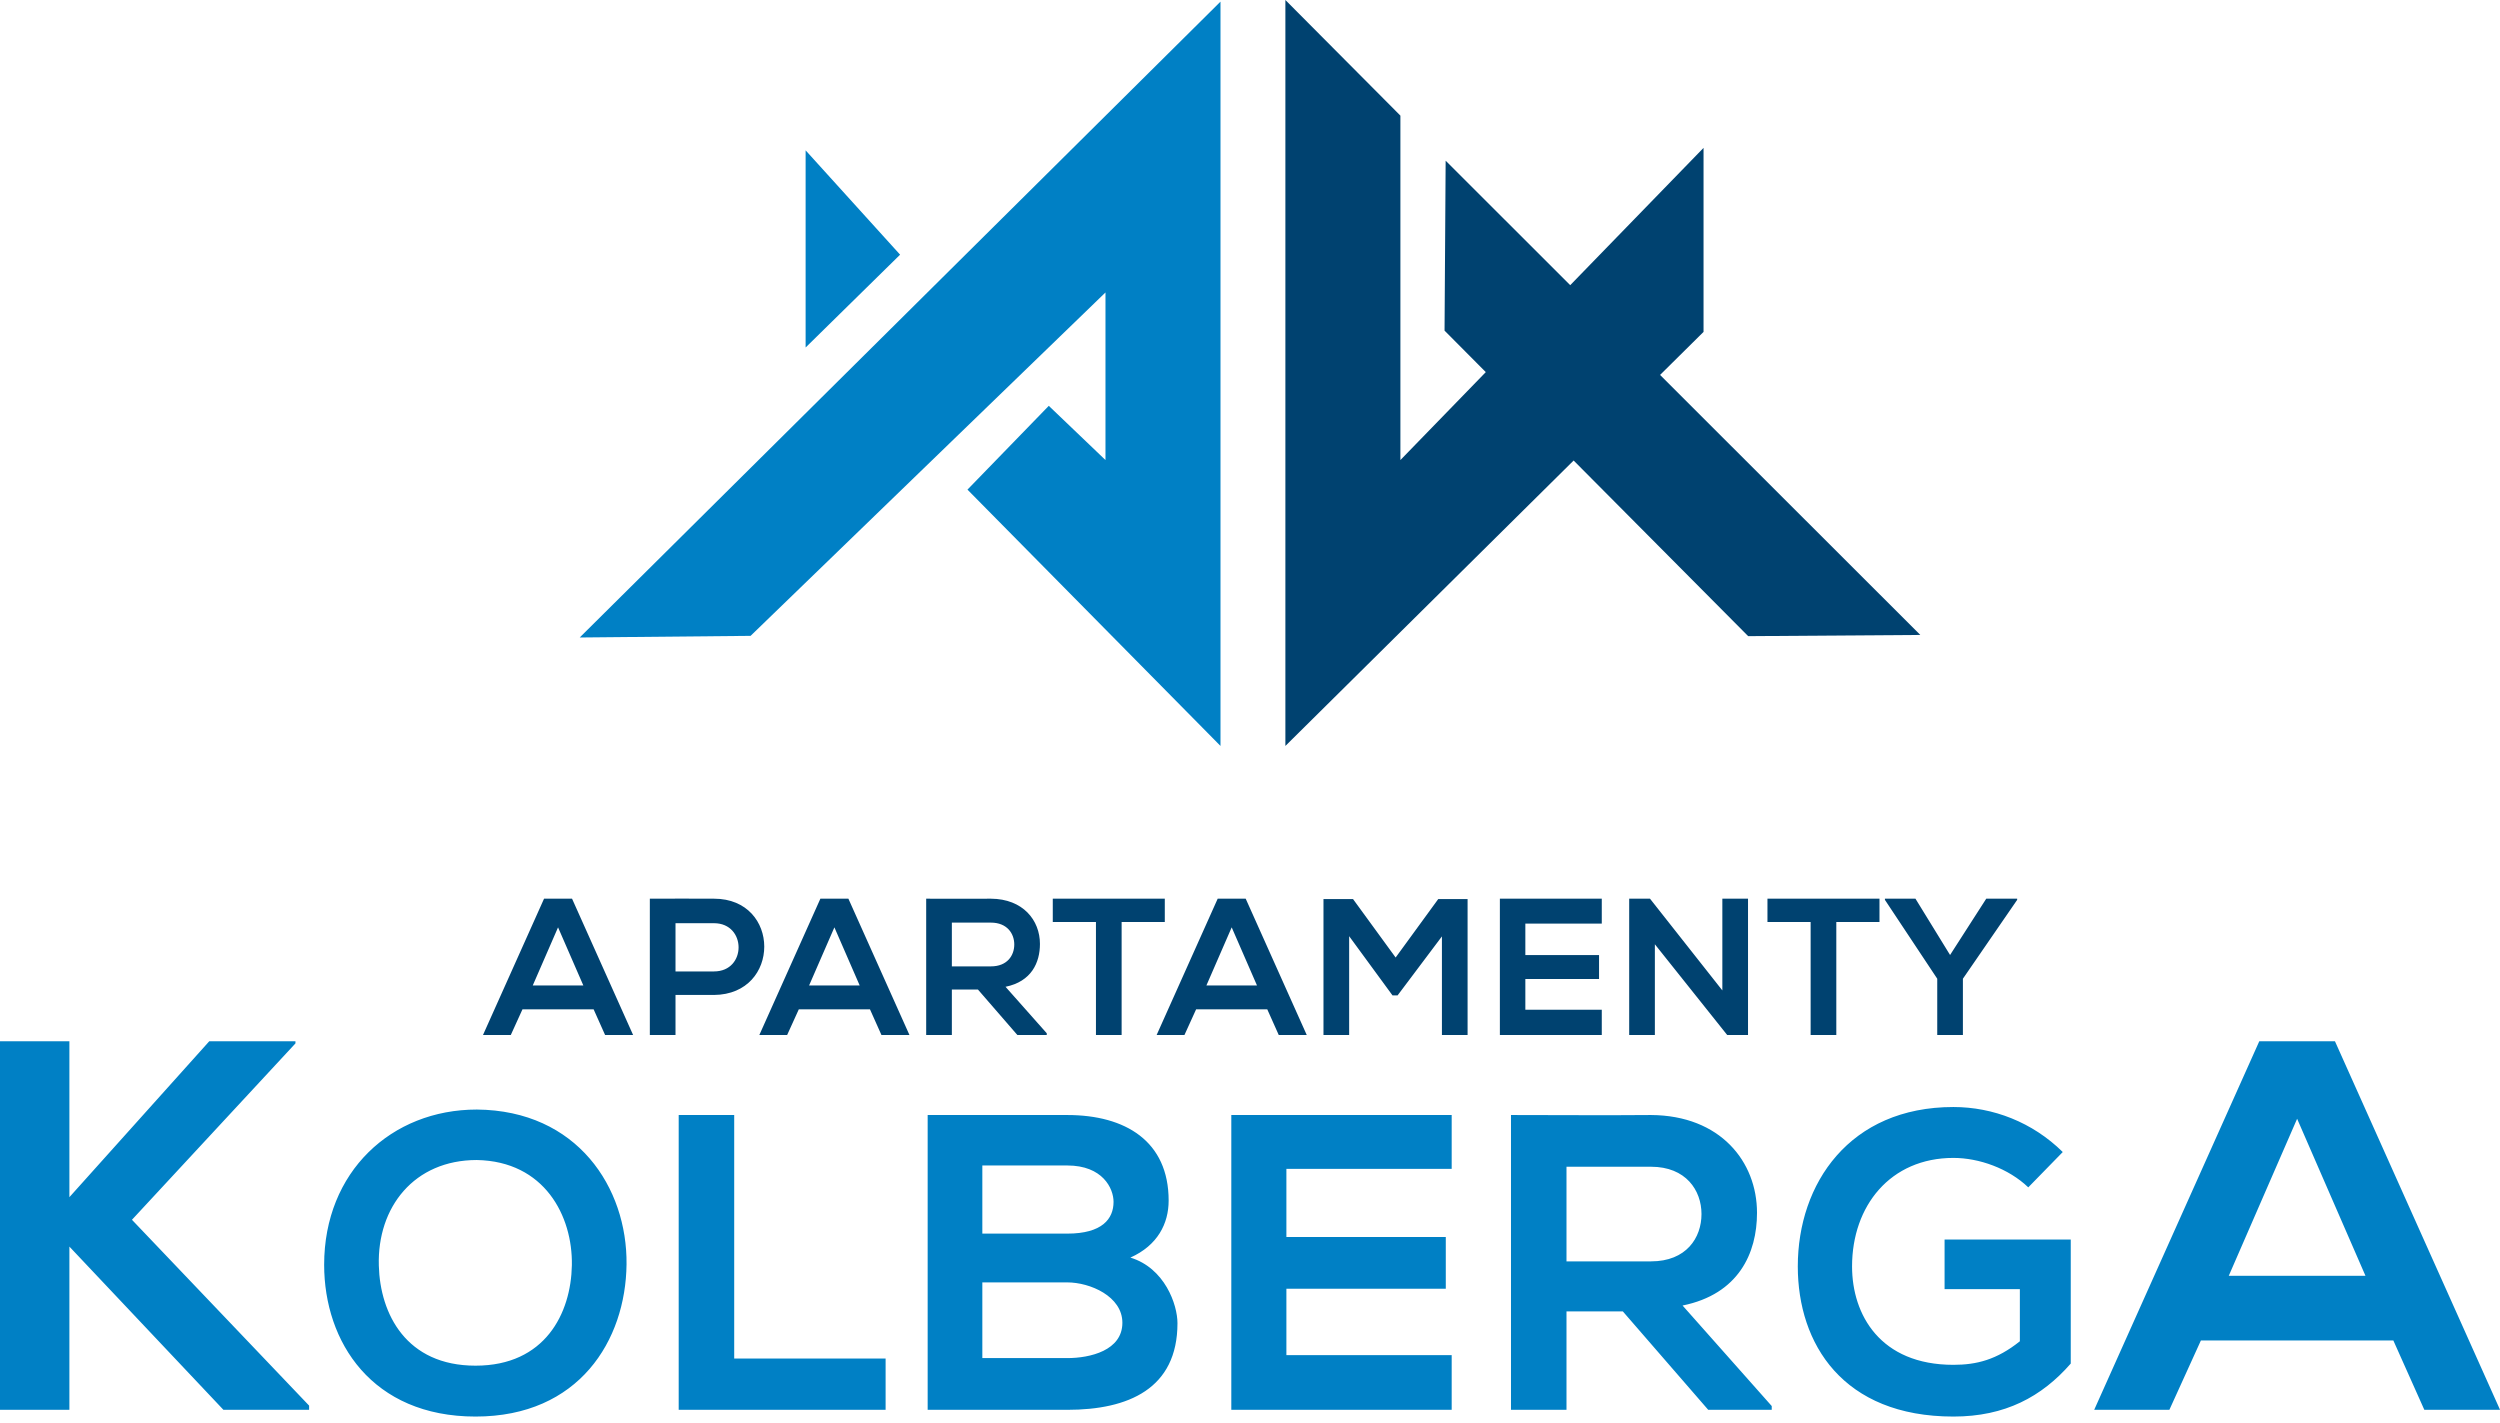 <svg width="260" height="148" viewBox="0 0 260 148" fill="none" xmlns="http://www.w3.org/2000/svg">
<path d="M62.931 107.642H65.844L59.493 93.464H56.581L50.23 107.642H53.122L54.336 104.972H61.738L62.931 107.642ZM60.666 102.485H55.408L58.037 96.444L60.666 102.485ZM70.253 96.013H74.257C77.655 96.013 77.675 101.029 74.257 101.029H70.253V96.013ZM74.257 103.476C81.235 103.415 81.215 93.464 74.257 93.464C72.053 93.444 69.788 93.464 67.583 93.464V107.642H70.253V103.476H74.257ZM91.671 107.642H94.584L88.233 93.464H85.32L78.97 107.642H81.862L83.075 104.972H90.478L91.671 107.642ZM89.406 102.485H84.147L86.777 96.444L89.406 102.485ZM108.862 107.46L104.575 102.626C107.265 102.08 108.154 100.118 108.154 98.167C108.154 95.709 106.395 93.485 103.058 93.464C100.813 93.484 98.568 93.464 96.323 93.464V107.642H98.993V102.909H101.703L105.808 107.642H108.862V107.46ZM103.058 95.952C104.736 95.952 105.485 97.088 105.485 98.227C105.485 99.367 104.756 100.503 103.058 100.503H98.993V95.952H103.058ZM113.979 107.642H116.649V95.891H121.139V93.464C117.033 93.464 113.575 93.464 109.489 93.464V95.891H113.979V107.642ZM132.991 107.642H135.903L129.553 93.464H126.64L120.289 107.642H123.182L124.395 104.972H131.797L132.991 107.642ZM130.726 102.485H125.467L128.096 96.444L130.726 102.485ZM149.96 107.642H152.629V93.505H149.575L145.146 99.582L140.717 93.505H137.642V107.642H140.312V97.364L144.822 103.523H145.348L149.96 97.385V107.642ZM166.585 105.013H158.636V101.817H166.301V99.33H158.636V96.053H166.585V93.464H155.987C155.987 98.19 155.987 102.93 155.987 107.642H166.585V105.013ZM171.6 93.464H169.436V107.642H172.106V98.204L179.63 107.642H181.794V93.464H179.124V103.004L171.6 93.464ZM188.306 107.642H190.976V95.891H195.466V93.464C191.36 93.464 187.902 93.464 183.816 93.464V95.891H188.306V107.642ZM199.208 93.464H196.032V93.586L201.473 101.787V107.642H204.142V101.787L209.785 93.586V93.464H206.569L202.807 99.32L199.208 93.464Z" fill="#004270"/>
<path d="M30.727 108.295H21.76L7.217 124.506V108.295H0V146.622H7.217V129.646L23.237 146.622H32.148V146.185L13.723 126.857L30.727 108.514V108.295ZM252.131 146.622H260.005L242.837 108.295H234.964L217.796 146.622H225.614L228.895 139.405H248.906L252.131 146.622ZM246.008 132.68H231.793L238.9 116.351L246.008 132.68ZM49.589 115.393C40.71 115.393 33.712 121.866 33.712 131.532C33.712 139.58 38.698 147.322 49.458 147.322C60.218 147.322 65.073 139.405 65.16 131.489C65.248 123.528 60.043 115.48 49.589 115.393ZM39.398 131.62C39.223 125.54 43.072 120.642 49.589 120.642C56.631 120.773 59.562 126.459 59.474 131.576C59.387 136.606 56.675 142.03 49.458 142.03C42.241 142.03 39.529 136.65 39.398 131.62ZM70.584 115.962V146.622H92.103V141.286H76.357V115.962H70.584ZM102.163 133.369H110.998C113.36 133.369 116.728 134.813 116.728 137.568C116.728 140.455 113.36 141.242 110.998 141.242H102.163V133.369ZM102.163 121.21H110.998C114.672 121.21 115.809 123.587 115.809 124.994C115.809 126.758 114.628 128.296 110.998 128.296H102.163V121.21ZM110.998 115.962C106.143 115.962 101.288 115.962 96.477 115.962V146.622C101.332 146.622 106.143 146.622 110.998 146.622C117.34 146.622 122.457 144.435 122.457 137.612C122.457 135.688 121.145 131.882 117.559 130.789C120.402 129.521 121.539 127.239 121.539 124.862C121.539 118.673 117.034 115.962 110.998 115.962ZM150.975 140.936H133.785V134.026H150.362V128.646H133.785V121.56H150.975V115.962H128.056C128.056 126.182 128.056 136.431 128.056 146.622H150.975V140.936ZM184.26 146.228L174.987 135.775C180.804 134.594 182.729 130.351 182.729 126.131C182.729 120.817 178.924 116.005 171.707 115.962C166.852 116.005 161.997 115.962 157.142 115.962V146.622H162.915V136.387H168.776L177.655 146.622H184.26V146.228ZM171.707 121.341C175.337 121.341 176.955 123.798 176.955 126.262C176.955 128.726 175.381 131.182 171.707 131.182H162.915V121.341H171.707ZM214.527 119.811C211.377 116.705 207.266 115.13 203.155 115.13C192.351 115.13 186.971 123.091 186.971 131.707C186.971 139.755 191.652 147.322 203.155 147.322C208.534 147.322 212.34 145.266 215.358 141.811V128.908H202.236V134.069H210.065V139.493C207.66 141.417 205.56 141.942 203.155 141.942C195.544 141.942 192.614 136.737 192.614 131.707C192.614 125.409 196.594 120.423 203.155 120.423C205.823 120.423 208.884 121.516 210.94 123.485L214.527 119.811Z" fill="#0080C5"/>
<path fill-rule="evenodd" clip-rule="evenodd" d="M150.347 16.713L150.233 34.385L154.522 38.7L145.642 47.845L145.642 12.026L133.68 -7.94475e-06V77.578L163.658 47.894L181.811 66.16L199.712 66.034L172.647 38.993L177.168 34.517L177.169 15.379L163.303 29.657L150.347 16.713Z" fill="#004270"/>
<path fill-rule="evenodd" clip-rule="evenodd" d="M78.061 66.128L60.29 66.299L126.931 0.171V77.578L100.616 50.921L109.074 42.206L114.97 47.845V30.416L78.061 66.128ZM83.784 15.636L93.61 26.487L83.784 36.141V15.636Z" fill="#0080C5"/>
</svg>
